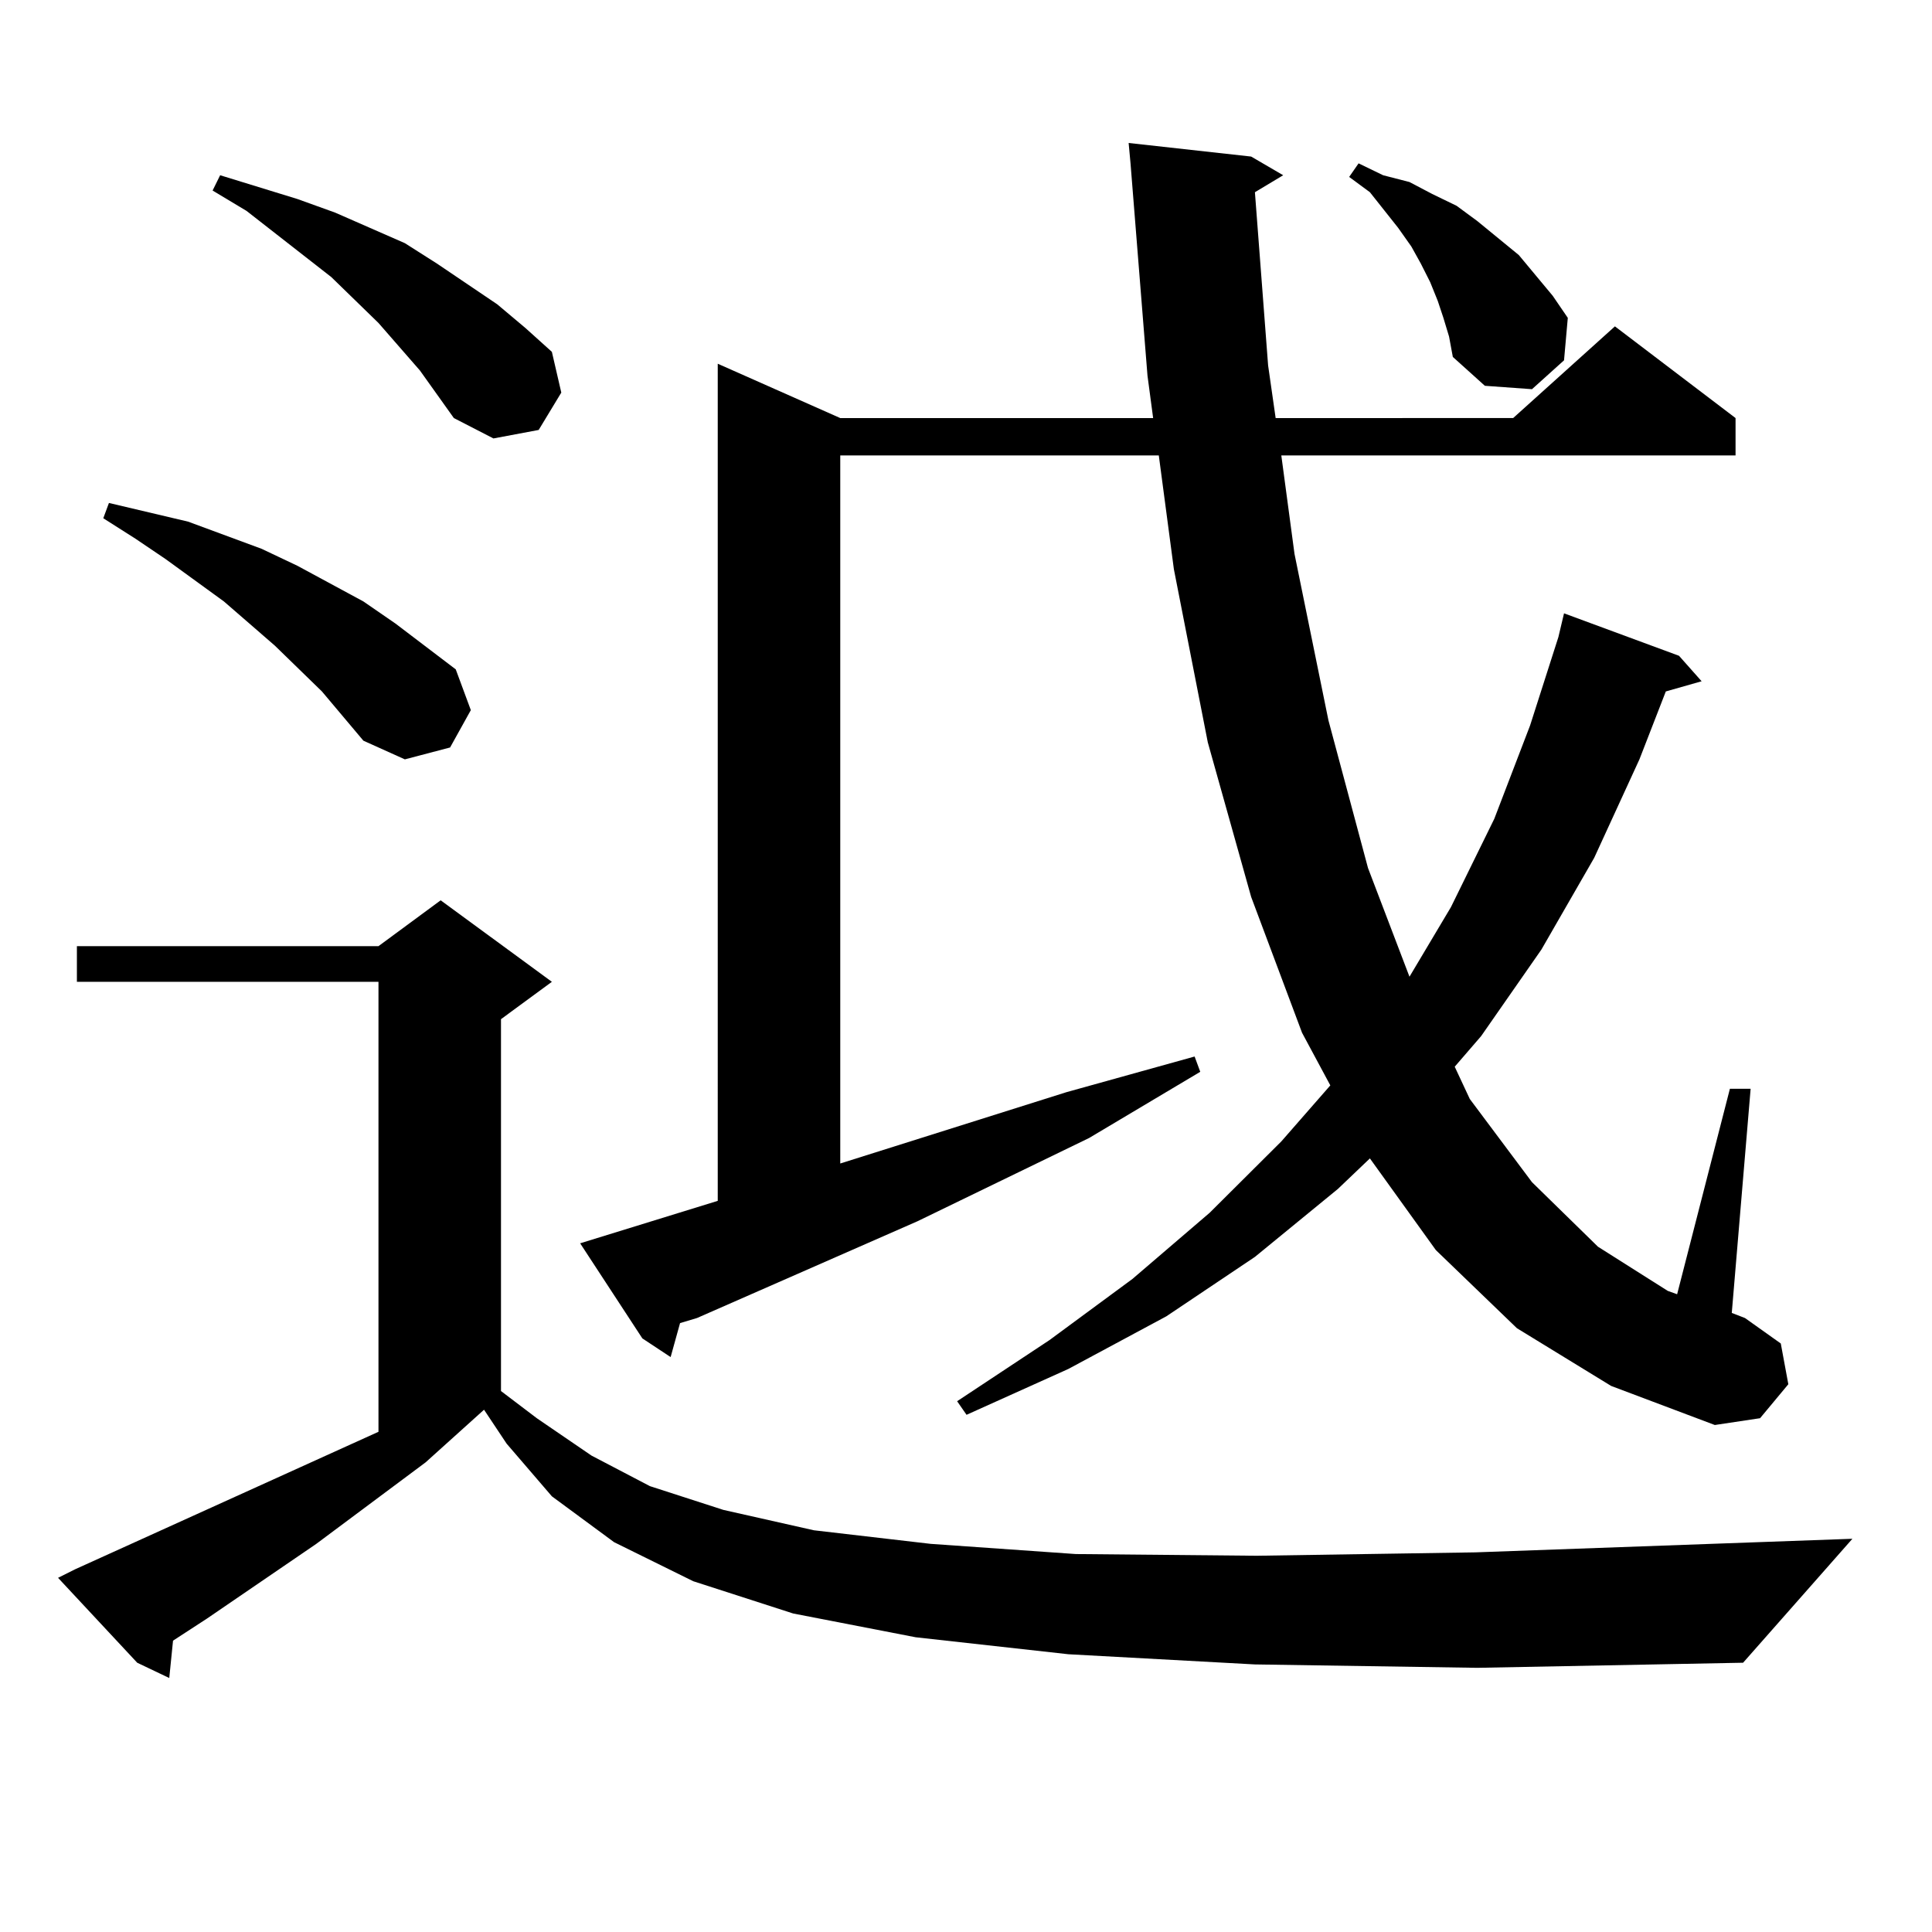 <?xml version="1.0" encoding="utf-8"?>
<!-- Generator: Adobe Illustrator 16.0.0, SVG Export Plug-In . SVG Version: 6.00 Build 0)  -->
<!DOCTYPE svg PUBLIC "-//W3C//DTD SVG 1.1//EN" "http://www.w3.org/Graphics/SVG/1.1/DTD/svg11.dtd">
<svg version="1.1" id="图层_1" xmlns="http://www.w3.org/2000/svg" xmlns:xlink="http://www.w3.org/1999/xlink" x="0px" y="0px"
	 width="1000px" height="1000px" viewBox="0 0 1000 1000" enable-background="new 0 0 1000 1000" xml:space="preserve">
<path d="M649.545,861.504l-96.583-5.273l-79.022-8.789l-63.413-12.305l-51.706-16.699l-40.975-20.215l-32.194-23.73l-23.414-27.246
	l-11.707-17.578l-30.243,27.246l-56.584,42.188l-56.584,38.672l-17.561,11.426l-1.951,19.336l-16.585-7.91L30.048,816.68l8.78-4.395
	l157.069-71.191v-232.91H39.804v-18.457h156.094l32.194-23.73l57.56,42.188l-26.341,19.336V720l18.536,14.063l28.292,19.336
	l30.243,15.82l38.048,12.305l46.828,10.547l60.486,7.031l75.12,5.273l93.656,0.879l113.168-1.758l195.117-7.031l-56.584,64.16
	l-137.558,2.637L649.545,861.504z M166.63,357.891l-24.39-23.73l-26.341-22.852l-30.243-21.973l-15.609-10.547l-16.585-10.547
	l2.927-7.91L97.363,270l38.048,14.063l18.536,8.789l34.146,18.457l16.585,11.426l31.219,23.73l7.805,21.094l-10.731,19.336
	l-23.414,6.152l-21.463-9.668L166.63,357.891z M217.36,191.777l-21.463-24.609l-24.39-23.73l-43.901-34.277l-17.561-10.547
	l3.902-7.91l39.999,12.305l19.512,7.031l36.097,15.82l16.585,10.547l31.219,21.094l14.634,12.305l13.658,12.305l4.878,21.094
	l-11.707,19.336l-23.414,4.395l-20.487-10.547L217.36,191.777z M785.151,687.48l-41.95-40.43l-34.146-47.461l-16.585,15.82
	l-42.926,35.156l-45.853,30.762l-50.73,27.246l-52.682,23.73l-4.878-7.031l47.804-31.641l42.926-31.641l39.999-34.277l37.072-36.914
	l25.365-29.004l-14.634-27.246l-26.341-70.313l-22.438-79.98l-17.561-89.648l-7.805-58.887H434.916v366.504l117.07-36.914
	l66.34-18.457l2.927,7.91l-57.56,34.277l-88.778,43.066l-114.144,50.098l-8.78,2.637l-4.878,17.578l-14.634-9.668l-32.194-49.219
	l71.218-21.973V188.262l63.413,28.125h161.947l-2.927-21.973l-8.78-109.863l-0.976-10.547l63.413,7.031l16.585,9.668l-14.634,8.789
	l6.829,89.648l3.902,27.246H783.2l52.682-47.461l62.438,47.461v19.336H663.203l6.829,50.977l17.561,86.133l20.487,76.465
	l21.463,56.25l21.463-36.035l22.438-45.703l18.536-48.34l14.634-45.703l2.927-12.305l59.511,21.973l11.707,13.184l-18.536,5.273
	l-13.658,35.156l-23.414,50.977l-27.316,47.461l-31.219,44.824l-13.658,15.82l7.805,16.699l32.194,43.066l34.146,33.398
	l36.097,22.852l4.878,1.758l27.316-106.348h10.731l-9.756,116.016l6.829,2.637l18.536,13.184l3.902,21.094l-14.634,17.578
	l-23.414,3.516l-53.657-20.215L785.151,687.48z M747.104,164.531l-2.927-8.789l-3.902-9.668l-4.878-9.668l-4.878-8.789l-6.829-9.668
	l-14.634-18.457l-10.731-7.91l4.878-7.031l12.683,6.152l13.658,3.516l11.707,6.152l12.683,6.152l10.731,7.91l10.731,8.789
	l10.731,8.789l8.78,10.547l8.78,10.547l7.805,11.426l-1.951,21.973l-16.585,14.941l-24.39-1.758l-16.585-14.941l-1.951-10.547
	L747.104,164.531z"/>
</svg>
